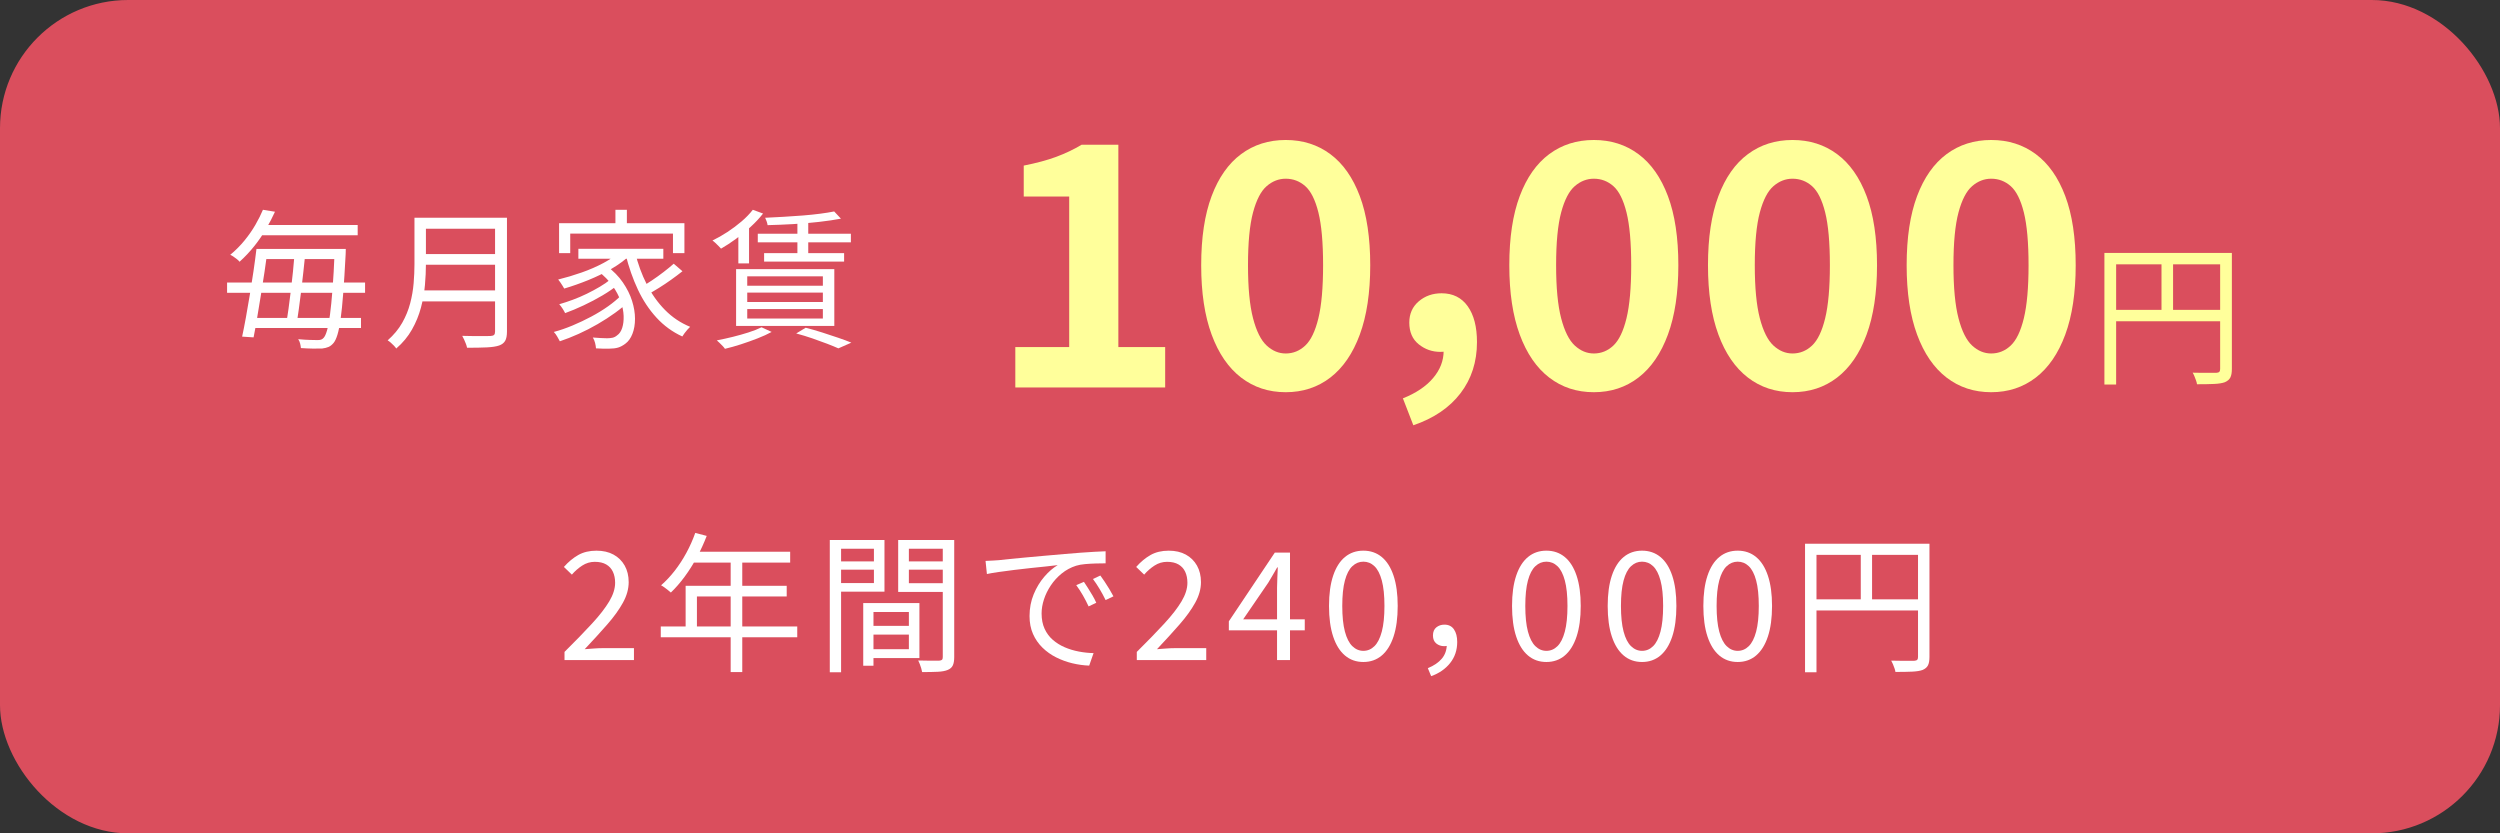 <?xml version="1.0" encoding="UTF-8"?><svg id="_レイヤー_2" xmlns="http://www.w3.org/2000/svg" viewBox="0 0 780 260"><rect x="0" y="0" width="780" height="260" fill="#333333" stroke="none"/><defs><style>.cls-1{fill:#ffff9b;}.cls-1,.cls-2,.cls-3{stroke-width:0px;}.cls-2{fill:#da4e5d;}.cls-3{fill:#fff;}</style></defs><g id="content"><g id="sprt_img04"><rect class="cls-2" width="780" height="260" rx="40" ry="40"/><path class="cls-3" d="M176.128,205.931v-2.538c3.384-3.353,6.251-6.305,8.601-8.859,2.35-2.553,4.136-4.856,5.358-6.909,1.222-2.052,1.833-3.987,1.833-5.804,0-1.285-.228-2.422-.682-3.408-.455-.986-1.151-1.754-2.092-2.303-.939-.548-2.131-.822-3.572-.822-1.409,0-2.719.392-3.924,1.174-1.207.784-2.28,1.725-3.22,2.82l-2.491-2.396c1.379-1.566,2.867-2.804,4.465-3.713,1.599-.908,3.494-1.363,5.688-1.363,2.067,0,3.846.408,5.334,1.223s2.647,1.958,3.479,3.43c.83,1.475,1.245,3.197,1.245,5.171,0,2.1-.596,4.229-1.786,6.392s-2.819,4.426-4.888,6.791c-2.068,2.367-4.418,4.943-7.05,7.732.877-.062,1.816-.133,2.819-.212,1.003-.077,1.943-.117,2.82-.117h9.729v3.713h-21.667Z"/><path class="cls-3" d="M206.16,195.449h42.582v3.385h-42.582v-3.385ZM216.923,166.263l3.572.94c-.877,2.287-1.903,4.52-3.078,6.697s-2.452,4.199-3.831,6.062c-1.379,1.865-2.805,3.502-4.276,4.912-.22-.188-.51-.431-.87-.729s-.736-.588-1.128-.869c-.392-.283-.744-.502-1.058-.658,1.504-1.316,2.922-2.828,4.254-4.536,1.331-1.707,2.545-3.571,3.643-5.593,1.097-2.021,2.021-4.096,2.772-6.228ZM213.915,182.76h31.537v3.337h-28.012v11.092h-3.525v-14.429ZM216.219,172.138h30.314v3.384h-32.054l1.739-3.384ZM227.969,173.924h3.618v35.767h-3.618v-35.767Z"/><path class="cls-3" d="M258.895,168.472h3.524v41.267h-3.524v-41.267ZM260.633,175.146h13.066v2.585h-13.066v-2.585ZM260.915,168.472h15.04v16.121h-15.04v-2.679h11.75v-10.717h-11.75v-2.726ZM269.328,188.164h3.196v19.553h-3.196v-19.553ZM270.832,188.164h16.027v17.156h-16.027v-2.773h12.737v-11.609h-12.737v-2.773ZM271.021,195.262h14.24v2.727h-14.24v-2.727ZM295.93,168.472v2.726h-12.36v10.764h12.36v2.726h-15.697v-16.215h15.697ZM282.3,175.146h13.349v2.585h-13.349v-2.585ZM294.145,168.472h3.571v36.565c0,1.098-.148,1.959-.446,2.586-.298.626-.839,1.096-1.621,1.41-.752.312-1.779.5-3.079.563-1.301.062-2.922.094-4.864.094-.063-.345-.157-.736-.282-1.175-.125-.439-.274-.877-.446-1.316-.173-.438-.337-.814-.493-1.127.939.03,1.856.047,2.749.047h3.831c.406-.032.688-.126.846-.283.156-.156.235-.438.235-.846v-36.519Z"/><path class="cls-3" d="M307.492,175.005c.877-.031,1.684-.071,2.421-.118.735-.047,1.323-.086,1.763-.117.752-.094,1.84-.211,3.266-.353,1.426-.141,3.062-.298,4.912-.47,1.849-.172,3.838-.353,5.969-.541,2.131-.188,4.277-.375,6.439-.563,1.723-.157,3.352-.29,4.888-.399,1.535-.109,2.961-.203,4.277-.282,1.315-.077,2.49-.133,3.524-.165v3.761c-.878,0-1.88.017-3.008.047-1.128.032-2.24.094-3.337.188-1.098.094-2.053.266-2.867.517-1.661.533-3.157,1.339-4.488,2.421-1.332,1.08-2.468,2.326-3.407,3.736-.94,1.41-1.653,2.867-2.139,4.371-.486,1.504-.729,2.961-.729,4.371,0,1.816.312,3.406.939,4.77s1.48,2.516,2.562,3.455,2.311,1.708,3.689,2.303c1.379.596,2.844,1.042,4.395,1.34,1.552.298,3.094.463,4.63.493l-1.363,3.901c-1.755-.063-3.51-.306-5.264-.729-1.755-.424-3.432-1.034-5.029-1.833-1.598-.8-3.024-1.81-4.277-3.032-1.253-1.222-2.24-2.646-2.961-4.276-.721-1.629-1.081-3.493-1.081-5.593,0-2.444.431-4.707,1.293-6.792.861-2.083,1.966-3.908,3.313-5.476,1.347-1.566,2.741-2.773,4.183-3.619-1.003.126-2.248.268-3.736.424s-3.078.321-4.771.493c-1.691.173-3.392.368-5.1.587-1.708.221-3.298.432-4.771.635-1.473.204-2.71.416-3.713.635l-.423-4.089ZM338.184,181.537c.344.502.759,1.137,1.245,1.904.485.768.964,1.551,1.434,2.35s.861,1.559,1.175,2.279l-2.396,1.129c-.533-1.159-1.128-2.311-1.786-3.455-.658-1.144-1.348-2.201-2.068-3.172l2.397-1.035ZM343.307,179.563c.376.502.814,1.128,1.315,1.88s.994,1.527,1.48,2.326c.485.8.917,1.56,1.293,2.28l-2.444,1.175c-.563-1.158-1.183-2.303-1.856-3.432-.674-1.127-1.371-2.177-2.092-3.148l2.304-1.081Z"/><path class="cls-3" d="M354.681,205.931v-2.538c3.384-3.353,6.251-6.305,8.601-8.859,2.35-2.553,4.136-4.856,5.358-6.909,1.222-2.052,1.833-3.987,1.833-5.804,0-1.285-.228-2.422-.682-3.408-.455-.986-1.151-1.754-2.092-2.303-.939-.548-2.131-.822-3.572-.822-1.409,0-2.719.392-3.924,1.174-1.207.784-2.28,1.725-3.22,2.82l-2.491-2.396c1.379-1.566,2.867-2.804,4.465-3.713,1.599-.908,3.494-1.363,5.688-1.363,2.067,0,3.846.408,5.334,1.223s2.647,1.958,3.479,3.43c.83,1.475,1.245,3.197,1.245,5.171,0,2.1-.596,4.229-1.786,6.392s-2.819,4.426-4.888,6.791c-2.068,2.367-4.418,4.943-7.05,7.732.877-.062,1.816-.133,2.819-.212,1.003-.077,1.943-.117,2.82-.117h9.729v3.713h-21.667Z"/><path class="cls-3" d="M398.438,205.931v-22.513c0-.846.03-1.904.094-3.173.062-1.269.109-2.342.141-3.22h-.188c-.439.783-.886,1.56-1.34,2.326-.454.769-.933,1.575-1.434,2.421l-7.849,11.468h19.223v3.432h-23.688v-2.82l14.335-21.432h4.747v33.511h-4.042Z"/><path class="cls-3" d="M425.368,206.541c-2.226,0-4.137-.673-5.734-2.021-1.598-1.347-2.828-3.321-3.689-5.922-.862-2.601-1.293-5.78-1.293-9.541,0-3.729.431-6.878,1.293-9.446.861-2.569,2.092-4.513,3.689-5.828,1.598-1.316,3.509-1.975,5.734-1.975,2.224,0,4.136.658,5.733,1.975,1.599,1.315,2.827,3.259,3.689,5.828.861,2.568,1.293,5.718,1.293,9.446,0,3.761-.432,6.94-1.293,9.541-.862,2.601-2.091,4.575-3.689,5.922-1.598,1.348-3.51,2.021-5.733,2.021ZM425.368,203.063c1.315,0,2.467-.485,3.454-1.457.987-.971,1.755-2.491,2.303-4.559.548-2.068.823-4.731.823-7.99s-.275-5.905-.823-7.942-1.315-3.525-2.303-4.465c-.987-.941-2.139-1.41-3.454-1.41-1.285,0-2.429.469-3.432,1.41-1.003.939-1.778,2.428-2.326,4.465-.549,2.037-.822,4.684-.822,7.942s.273,5.922.822,7.99c.548,2.067,1.323,3.588,2.326,4.559,1.003.972,2.146,1.457,3.432,1.457Z"/><path class="cls-3" d="M446.518,210.959l-1.034-2.49c1.911-.783,3.376-1.786,4.395-3.008,1.019-1.223,1.527-2.727,1.527-4.512l-.846-3.949,2.538,3.572c-.345.408-.736.682-1.175.822-.439.142-.878.212-1.316.212-.972,0-1.802-.282-2.491-.846s-1.033-1.394-1.033-2.491c0-1.128.353-1.974,1.058-2.538.704-.563,1.542-.846,2.514-.846,1.316,0,2.311.493,2.984,1.48s1.011,2.296,1.011,3.925c0,2.537-.736,4.731-2.209,6.58-1.473,1.848-3.447,3.211-5.922,4.088Z"/><path class="cls-3" d="M482.473,206.541c-2.226,0-4.137-.673-5.734-2.021-1.598-1.347-2.828-3.321-3.689-5.922-.862-2.601-1.293-5.78-1.293-9.541,0-3.729.431-6.878,1.293-9.446.861-2.569,2.092-4.513,3.689-5.828,1.598-1.316,3.509-1.975,5.734-1.975,2.224,0,4.136.658,5.733,1.975,1.599,1.315,2.827,3.259,3.689,5.828.861,2.568,1.293,5.718,1.293,9.446,0,3.761-.432,6.94-1.293,9.541-.862,2.601-2.091,4.575-3.689,5.922-1.598,1.348-3.51,2.021-5.733,2.021ZM482.473,203.063c1.315,0,2.467-.485,3.454-1.457.987-.971,1.755-2.491,2.303-4.559.548-2.068.823-4.731.823-7.99s-.275-5.905-.823-7.942-1.315-3.525-2.303-4.465c-.987-.941-2.139-1.41-3.454-1.41-1.285,0-2.429.469-3.432,1.41-1.003.939-1.778,2.428-2.326,4.465-.549,2.037-.822,4.684-.822,7.942s.273,5.922.822,7.99c.548,2.067,1.323,3.588,2.326,4.559,1.003.972,2.146,1.457,3.432,1.457Z"/><path class="cls-3" d="M512.317,206.541c-2.226,0-4.137-.673-5.734-2.021-1.598-1.347-2.828-3.321-3.689-5.922-.862-2.601-1.293-5.78-1.293-9.541,0-3.729.431-6.878,1.293-9.446.861-2.569,2.092-4.513,3.689-5.828,1.598-1.316,3.509-1.975,5.734-1.975,2.224,0,4.136.658,5.733,1.975,1.599,1.315,2.827,3.259,3.689,5.828.861,2.568,1.293,5.718,1.293,9.446,0,3.761-.432,6.94-1.293,9.541-.862,2.601-2.091,4.575-3.689,5.922-1.598,1.348-3.51,2.021-5.733,2.021ZM512.317,203.063c1.315,0,2.467-.485,3.454-1.457.987-.971,1.755-2.491,2.303-4.559.548-2.068.823-4.731.823-7.99s-.275-5.905-.823-7.942-1.315-3.525-2.303-4.465c-.987-.941-2.139-1.41-3.454-1.41-1.285,0-2.429.469-3.432,1.41-1.003.939-1.778,2.428-2.326,4.465-.549,2.037-.822,4.684-.822,7.942s.273,5.922.822,7.99c.548,2.067,1.323,3.588,2.326,4.559,1.003.972,2.146,1.457,3.432,1.457Z"/><path class="cls-3" d="M542.162,206.541c-2.226,0-4.137-.673-5.734-2.021-1.598-1.347-2.828-3.321-3.689-5.922-.862-2.601-1.293-5.78-1.293-9.541,0-3.729.431-6.878,1.293-9.446.861-2.569,2.092-4.513,3.689-5.828,1.598-1.316,3.509-1.975,5.734-1.975,2.224,0,4.136.658,5.733,1.975,1.599,1.315,2.827,3.259,3.689,5.828.861,2.568,1.293,5.718,1.293,9.446,0,3.761-.432,6.94-1.293,9.541-.862,2.601-2.091,4.575-3.689,5.922-1.598,1.348-3.51,2.021-5.733,2.021ZM542.162,203.063c1.315,0,2.467-.485,3.454-1.457.987-.971,1.755-2.491,2.303-4.559.548-2.068.823-4.731.823-7.99s-.275-5.905-.823-7.942-1.315-3.525-2.303-4.465c-.987-.941-2.139-1.41-3.454-1.41-1.285,0-2.429.469-3.432,1.41-1.003.939-1.778,2.428-2.326,4.465-.549,2.037-.822,4.684-.822,7.942s.273,5.922.822,7.99c.548,2.067,1.323,3.588,2.326,4.559,1.003.972,2.146,1.457,3.432,1.457Z"/><path class="cls-3" d="M563.171,169.646h36.848v3.479h-33.276v36.613h-3.571v-40.092ZM565.145,186.99h34.968v3.478h-34.968v-3.478ZM580.561,171.386h3.524v17.343h-3.524v-17.343ZM598.421,169.646h3.571v35.344c0,1.129-.157,1.998-.47,2.609-.313.61-.878,1.088-1.692,1.434-.783.281-1.856.453-3.219.517-1.363.062-3.11.094-5.241.094-.031-.313-.125-.689-.281-1.128-.157-.439-.322-.869-.494-1.293-.173-.422-.353-.791-.54-1.104,1.064.03,2.091.047,3.078.047h4.112c.438-.031.744-.134.917-.306.172-.172.259-.462.259-.87v-35.344Z"/><path class="cls-3" d="M70.848,88.152h43.052v3.195h-43.052v-3.195ZM82.034,65.451l3.76.61c-.783,1.724-1.7,3.494-2.749,5.312-1.051,1.817-2.265,3.596-3.643,5.334-1.379,1.739-2.931,3.393-4.653,4.959-.22-.282-.501-.557-.846-.822-.346-.267-.698-.525-1.058-.775-.36-.251-.697-.439-1.011-.564,1.66-1.379,3.149-2.875,4.465-4.488,1.316-1.613,2.452-3.251,3.408-4.912.955-1.66,1.73-3.211,2.326-4.652ZM80.012,77.671h3.525c-.282,2.193-.611,4.535-.987,7.026-.376,2.49-.768,4.99-1.175,7.496-.407,2.508-.799,4.881-1.175,7.121s-.736,4.223-1.081,5.945l-3.572-.234c.376-1.756.768-3.752,1.176-5.993.406-2.239.813-4.599,1.222-7.073.406-2.475.791-4.943,1.151-7.402.359-2.46.665-4.755.916-6.886ZM77.898,99.197h34.732v3.148h-34.732v-3.148ZM80.248,70.197h31.349v3.196h-31.349v-3.196ZM81.469,77.671h24.018v3.149h-24.018v-3.149ZM91.904,79.222h3.337c-.188,1.724-.384,3.58-.588,5.569-.204,1.99-.431,3.972-.682,5.945-.251,1.975-.493,3.854-.729,5.641-.234,1.785-.462,3.337-.681,4.652h-3.29c.25-1.347.501-2.921.752-4.723.25-1.802.493-3.697.729-5.688.234-1.989.453-3.963.658-5.922.203-1.958.367-3.783.493-5.476ZM104.406,77.671h3.478c0,.438-.008.792-.023,1.058s-.023.493-.023.682c-.251,4.763-.501,8.789-.752,12.078-.251,3.291-.524,5.985-.822,8.084-.298,2.1-.627,3.729-.987,4.889-.36,1.158-.76,2.004-1.198,2.537-.502.596-1.026,1.012-1.574,1.246-.549.234-1.215.399-1.998.494-.721.03-1.677.038-2.867.023-1.19-.017-2.443-.071-3.76-.165-.031-.407-.11-.87-.234-1.387-.126-.517-.329-.979-.611-1.386,1.347.125,2.562.203,3.643.234s1.887.047,2.42.047c.438,0,.8-.047,1.081-.141.282-.094.548-.282.8-.564.376-.407.729-1.182,1.057-2.326.329-1.144.635-2.766.917-4.865.282-2.098.548-4.77.799-8.013s.47-7.167.658-11.773v-.752Z"/><path class="cls-3" d="M129.315,67.941h3.572v14.477c0,2.037-.102,4.215-.306,6.533s-.619,4.66-1.245,7.025c-.627,2.367-1.559,4.646-2.797,6.839-1.237,2.192-2.875,4.167-4.911,5.923-.157-.252-.399-.549-.729-.894s-.666-.666-1.011-.964-.658-.525-.939-.682c1.91-1.691,3.423-3.517,4.535-5.475,1.112-1.959,1.942-3.987,2.491-6.087.548-2.099.908-4.19,1.081-6.274.172-2.084.258-4.065.258-5.945v-14.477ZM131.148,90.596h24.863v3.432h-24.863v-3.432ZM131.525,67.941h24.486v3.432h-24.486v-3.432ZM131.525,79.269h24.722v3.337h-24.722v-3.337ZM154.46,67.941h3.713v35.532c0,1.253-.188,2.209-.563,2.867-.376.657-1.004,1.144-1.881,1.457-.909.312-2.178.509-3.807.587-1.63.078-3.697.117-6.204.117-.063-.375-.181-.783-.353-1.221-.173-.439-.36-.887-.563-1.34-.204-.455-.399-.839-.588-1.152,1.316.032,2.577.056,3.783.071,1.206.017,2.257.017,3.149,0,.893-.016,1.512-.024,1.856-.024.564-.03.947-.147,1.151-.352.203-.203.306-.557.306-1.058v-35.485Z"/><path class="cls-3" d="M193.846,92.1l2.444,1.833c-1.223,1.222-2.68,2.444-4.371,3.666-1.692,1.222-3.51,2.397-5.452,3.524-1.943,1.129-3.925,2.146-5.945,3.056-2.021.908-3.972,1.676-5.852,2.303-.22-.407-.494-.901-.822-1.48-.329-.579-.682-1.058-1.058-1.433,1.88-.502,3.814-1.168,5.804-1.998,1.99-.83,3.94-1.754,5.852-2.773,1.911-1.018,3.674-2.099,5.288-3.242,1.613-1.145,2.984-2.295,4.112-3.455ZM193.658,78.328l2.962,1.223c-1.63,1.566-3.58,3.008-5.852,4.324-2.272,1.315-4.685,2.49-7.238,3.525-2.555,1.033-5.053,1.91-7.497,2.631-.125-.219-.298-.508-.517-.869-.22-.359-.454-.721-.705-1.081s-.47-.649-.658-.87c2.413-.594,4.849-1.322,7.309-2.185s4.755-1.864,6.886-3.009c2.131-1.143,3.901-2.373,5.311-3.689ZM174.435,69.634h39.104v9.353h-3.572v-6.109h-32.054v6.109h-3.479v-9.353ZM190.369,87.259l2.35,1.646c-1.285,1.064-2.867,2.154-4.747,3.266-1.88,1.113-3.839,2.146-5.875,3.102-2.037.957-3.964,1.764-5.781,2.422-.188-.408-.454-.877-.799-1.41s-.689-.987-1.034-1.363c1.316-.377,2.718-.838,4.207-1.387,1.487-.548,2.953-1.175,4.395-1.88,1.44-.705,2.796-1.434,4.065-2.186,1.269-.752,2.342-1.487,3.22-2.209ZM180.452,77.623h26.508v3.103h-26.508v-3.103ZM186.655,84.627l2.633-1.646c2.067,1.536,3.752,3.251,5.052,5.146,1.3,1.896,2.256,3.815,2.867,5.758s.917,3.8.917,5.569c0,1.771-.267,3.337-.8,4.7-.532,1.362-1.269,2.389-2.209,3.079-.783.594-1.551,1.002-2.303,1.221s-1.677.33-2.772.33c-.564.03-1.199.03-1.904,0-.704-.032-1.433-.063-2.186-.095-.031-.501-.125-1.065-.281-1.692-.157-.627-.393-1.19-.705-1.691.877.062,1.699.117,2.468.164.767.047,1.417.07,1.95.07.626,0,1.198-.055,1.716-.164.517-.109,1.01-.369,1.48-.775.688-.47,1.205-1.237,1.551-2.303.344-1.064.493-2.311.446-3.736s-.353-2.953-.917-4.583c-.563-1.629-1.418-3.243-2.561-4.841-1.145-1.598-2.625-3.102-4.442-4.512ZM192.013,65.451h3.572v6.25h-3.572v-6.25ZM198.17,78.799c.846,3.51,2.044,6.799,3.596,9.869,1.551,3.072,3.454,5.751,5.71,8.037,2.256,2.288,4.872,4.043,7.849,5.265-.251.22-.532.51-.846.87-.313.359-.61.729-.893,1.104-.282.377-.518.722-.705,1.034-3.071-1.409-5.758-3.368-8.061-5.875s-4.238-5.429-5.805-8.765c-1.567-3.338-2.836-6.964-3.807-10.881l2.961-.658ZM210.203,82.277l2.726,2.35c-1.065.846-2.232,1.723-3.502,2.632-1.269.909-2.546,1.763-3.83,2.562-1.285.799-2.476,1.496-3.572,2.092l-2.256-2.162c1.097-.627,2.279-1.363,3.549-2.209,1.269-.846,2.515-1.739,3.736-2.68,1.222-.939,2.271-1.801,3.149-2.584Z"/><path class="cls-3" d="M234.878,65.451l3.195,1.174c-1.097,1.41-2.382,2.79-3.854,4.137-1.474,1.348-3.001,2.602-4.583,3.76-1.582,1.16-3.142,2.178-4.677,3.055-.188-.219-.446-.493-.775-.822-.329-.328-.657-.65-.986-.963s-.635-.564-.917-.752c1.566-.752,3.126-1.637,4.677-2.656,1.551-1.018,3.016-2.115,4.395-3.289,1.378-1.176,2.554-2.39,3.525-3.643ZM237.604,102.111l3.149,1.457c-1.254.689-2.727,1.362-4.419,2.021-1.691.657-3.407,1.269-5.146,1.833-1.738.564-3.407,1.033-5.005,1.41-.157-.252-.393-.541-.705-.869-.313-.33-.635-.651-.964-.965-.329-.312-.619-.58-.869-.799,1.629-.312,3.297-.682,5.006-1.104,1.707-.424,3.344-.885,4.911-1.387,1.566-.501,2.914-1.034,4.042-1.598ZM229.661,83.969h30.645v17.719h-30.645v-17.719ZM230.366,72.5l2.444-2.443.893.282v11.844h-3.337v-9.683ZM233.139,86.225v2.914h23.594v-2.914h-23.594ZM233.139,91.301v2.914h23.594v-2.914h-23.594ZM233.139,96.424v2.961h23.594v-2.961h-23.594ZM236.429,72.924h29.046v2.679h-29.046v-2.679ZM238.403,78.986h24.957v2.633h-24.957v-2.633ZM260.258,65.968l2.114,2.256c-1.974.376-4.261.713-6.861,1.011-2.602.298-5.28.525-8.037.682-2.758.156-5.421.266-7.99.328-.031-.312-.126-.696-.282-1.15-.157-.455-.313-.838-.47-1.152,1.88-.094,3.814-.195,5.805-.305,1.989-.109,3.955-.242,5.898-.4,1.942-.156,3.76-.344,5.452-.563,1.691-.22,3.148-.454,4.371-.705ZM248.414,104.037l2.961-1.785c1.724.439,3.462.939,5.218,1.504,1.754.564,3.414,1.112,4.981,1.645,1.566.533,2.914,1.034,4.042,1.504l-4.042,1.786c-.972-.438-2.154-.925-3.548-1.456-1.396-.533-2.907-1.082-4.536-1.646s-3.321-1.081-5.076-1.552ZM248.79,68.459h3.385v11.703h-3.385v-11.703Z"/><path class="cls-1" d="M316.779,120.897v-12.607h16.81v-46.963h-14.184v-9.665c3.922-.771,7.302-1.682,10.139-2.732,2.836-1.051,5.479-2.312,7.932-3.782h11.452v63.143h14.604v12.607h-46.752Z"/><path class="cls-1" d="M401.143,122.368c-5.324,0-9.964-1.523-13.92-4.569-3.958-3.047-7.023-7.513-9.193-13.396-2.172-5.883-3.257-13.096-3.257-21.643,0-8.615,1.085-15.812,3.257-21.59,2.17-5.779,5.235-10.139,9.193-13.08,3.956-2.942,8.597-4.413,13.92-4.413,5.322,0,9.963,1.471,13.921,4.413,3.957,2.941,7.021,7.301,9.193,13.08,2.17,5.777,3.257,12.975,3.257,21.59,0,8.547-1.087,15.76-3.257,21.643-2.172,5.884-5.236,10.35-9.193,13.396-3.958,3.046-8.599,4.569-13.921,4.569ZM401.143,110.286c2.312,0,4.342-.822,6.094-2.469,1.75-1.646,3.116-4.481,4.098-8.511.98-4.026,1.471-9.542,1.471-16.547,0-7.074-.491-12.571-1.471-16.494-.982-3.922-2.348-6.654-4.098-8.195-1.751-1.54-3.782-2.312-6.094-2.312-2.171,0-4.15.771-5.936,2.312-1.786,1.541-3.204,4.273-4.255,8.195-1.05,3.923-1.576,9.42-1.576,16.494,0,7.005.525,12.521,1.576,16.547,1.051,4.029,2.469,6.865,4.255,8.511,1.786,1.646,3.765,2.469,5.936,2.469Z"/><path class="cls-1" d="M440.961,132.688l-3.257-8.405c4.061-1.611,7.197-3.713,9.403-6.304,2.207-2.592,3.31-5.429,3.31-8.51l-.525-11.032,5.463,9.141c-.84.771-1.77,1.332-2.784,1.682-1.016.352-2.085.525-3.205.525-2.521,0-4.764-.788-6.724-2.364-1.962-1.575-2.942-3.835-2.942-6.776,0-2.732.98-4.938,2.942-6.619,1.96-1.681,4.342-2.521,7.144-2.521,3.501,0,6.215,1.35,8.143,4.045,1.925,2.697,2.889,6.427,2.889,11.189,0,6.162-1.717,11.486-5.148,15.969-3.433,4.482-8.336,7.81-14.709,9.981Z"/><path class="cls-1" d="M497.274,122.368c-5.324,0-9.964-1.523-13.92-4.569-3.958-3.047-7.023-7.513-9.193-13.396-2.172-5.883-3.257-13.096-3.257-21.643,0-8.615,1.085-15.812,3.257-21.59,2.17-5.779,5.235-10.139,9.193-13.08,3.956-2.942,8.597-4.413,13.92-4.413,5.322,0,9.963,1.471,13.921,4.413,3.957,2.941,7.021,7.301,9.193,13.08,2.17,5.777,3.257,12.975,3.257,21.59,0,8.547-1.087,15.76-3.257,21.643-2.172,5.884-5.236,10.35-9.193,13.396-3.958,3.046-8.599,4.569-13.921,4.569ZM497.274,110.286c2.312,0,4.342-.822,6.094-2.469,1.75-1.646,3.116-4.481,4.098-8.511.98-4.026,1.471-9.542,1.471-16.547,0-7.074-.491-12.571-1.471-16.494-.982-3.922-2.348-6.654-4.098-8.195-1.751-1.54-3.782-2.312-6.094-2.312-2.171,0-4.15.771-5.936,2.312-1.786,1.541-3.204,4.273-4.255,8.195-1.05,3.923-1.576,9.42-1.576,16.494,0,7.005.525,12.521,1.576,16.547,1.051,4.029,2.469,6.865,4.255,8.511,1.786,1.646,3.765,2.469,5.936,2.469Z"/><path class="cls-1" d="M559.261,122.368c-5.324,0-9.964-1.523-13.92-4.569-3.958-3.047-7.023-7.513-9.193-13.396-2.172-5.883-3.257-13.096-3.257-21.643,0-8.615,1.085-15.812,3.257-21.59,2.17-5.779,5.235-10.139,9.193-13.08,3.956-2.942,8.597-4.413,13.92-4.413,5.322,0,9.963,1.471,13.921,4.413,3.957,2.941,7.021,7.301,9.193,13.08,2.17,5.777,3.257,12.975,3.257,21.59,0,8.547-1.087,15.76-3.257,21.643-2.172,5.884-5.236,10.35-9.193,13.396-3.958,3.046-8.599,4.569-13.921,4.569ZM559.261,110.286c2.312,0,4.342-.822,6.094-2.469,1.75-1.646,3.116-4.481,4.098-8.511.98-4.026,1.471-9.542,1.471-16.547,0-7.074-.491-12.571-1.471-16.494-.982-3.922-2.348-6.654-4.098-8.195-1.751-1.54-3.782-2.312-6.094-2.312-2.171,0-4.15.771-5.936,2.312-1.786,1.541-3.204,4.273-4.255,8.195-1.05,3.923-1.576,9.42-1.576,16.494,0,7.005.525,12.521,1.576,16.547,1.051,4.029,2.469,6.865,4.255,8.511,1.786,1.646,3.765,2.469,5.936,2.469Z"/><path class="cls-1" d="M621.247,122.368c-5.324,0-9.964-1.523-13.92-4.569-3.958-3.047-7.023-7.513-9.193-13.396-2.172-5.883-3.257-13.096-3.257-21.643,0-8.615,1.085-15.812,3.257-21.59,2.17-5.779,5.235-10.139,9.193-13.08,3.956-2.942,8.597-4.413,13.92-4.413,5.322,0,9.963,1.471,13.921,4.413,3.957,2.941,7.021,7.301,9.193,13.08,2.17,5.777,3.257,12.975,3.257,21.59,0,8.547-1.087,15.76-3.257,21.643-2.172,5.884-5.236,10.35-9.193,13.396-3.958,3.046-8.599,4.569-13.921,4.569ZM621.247,110.286c2.312,0,4.342-.822,6.094-2.469,1.75-1.646,3.116-4.481,4.098-8.511.98-4.026,1.471-9.542,1.471-16.547,0-7.074-.491-12.571-1.471-16.494-.982-3.922-2.348-6.654-4.098-8.195-1.751-1.54-3.782-2.312-6.094-2.312-2.171,0-4.15.771-5.936,2.312-1.786,1.541-3.204,4.273-4.255,8.195-1.05,3.923-1.576,9.42-1.576,16.494,0,7.005.525,12.521,1.576,16.547,1.051,4.029,2.469,6.865,4.255,8.511,1.786,1.646,3.765,2.469,5.936,2.469Z"/><path class="cls-1" d="M656.574,78.912h37.748v3.562h-34.089v37.508h-3.659v-41.07ZM658.596,96.679h35.822v3.563h-35.822v-3.563ZM674.388,80.693h3.611v17.768h-3.611v-17.768ZM692.685,78.912h3.659v36.207c0,1.156-.161,2.047-.481,2.673-.321.626-.899,1.114-1.733,1.468-.803.289-1.902.465-3.298.53-1.396.063-3.186.097-5.369.097-.032-.322-.129-.707-.289-1.156-.161-.449-.33-.891-.505-1.324-.177-.434-.361-.811-.554-1.131,1.091.031,2.143.048,3.154.048h4.213c.449-.032.762-.137.939-.313.176-.176.265-.473.265-.891v-36.207Z"/></g></g></svg>